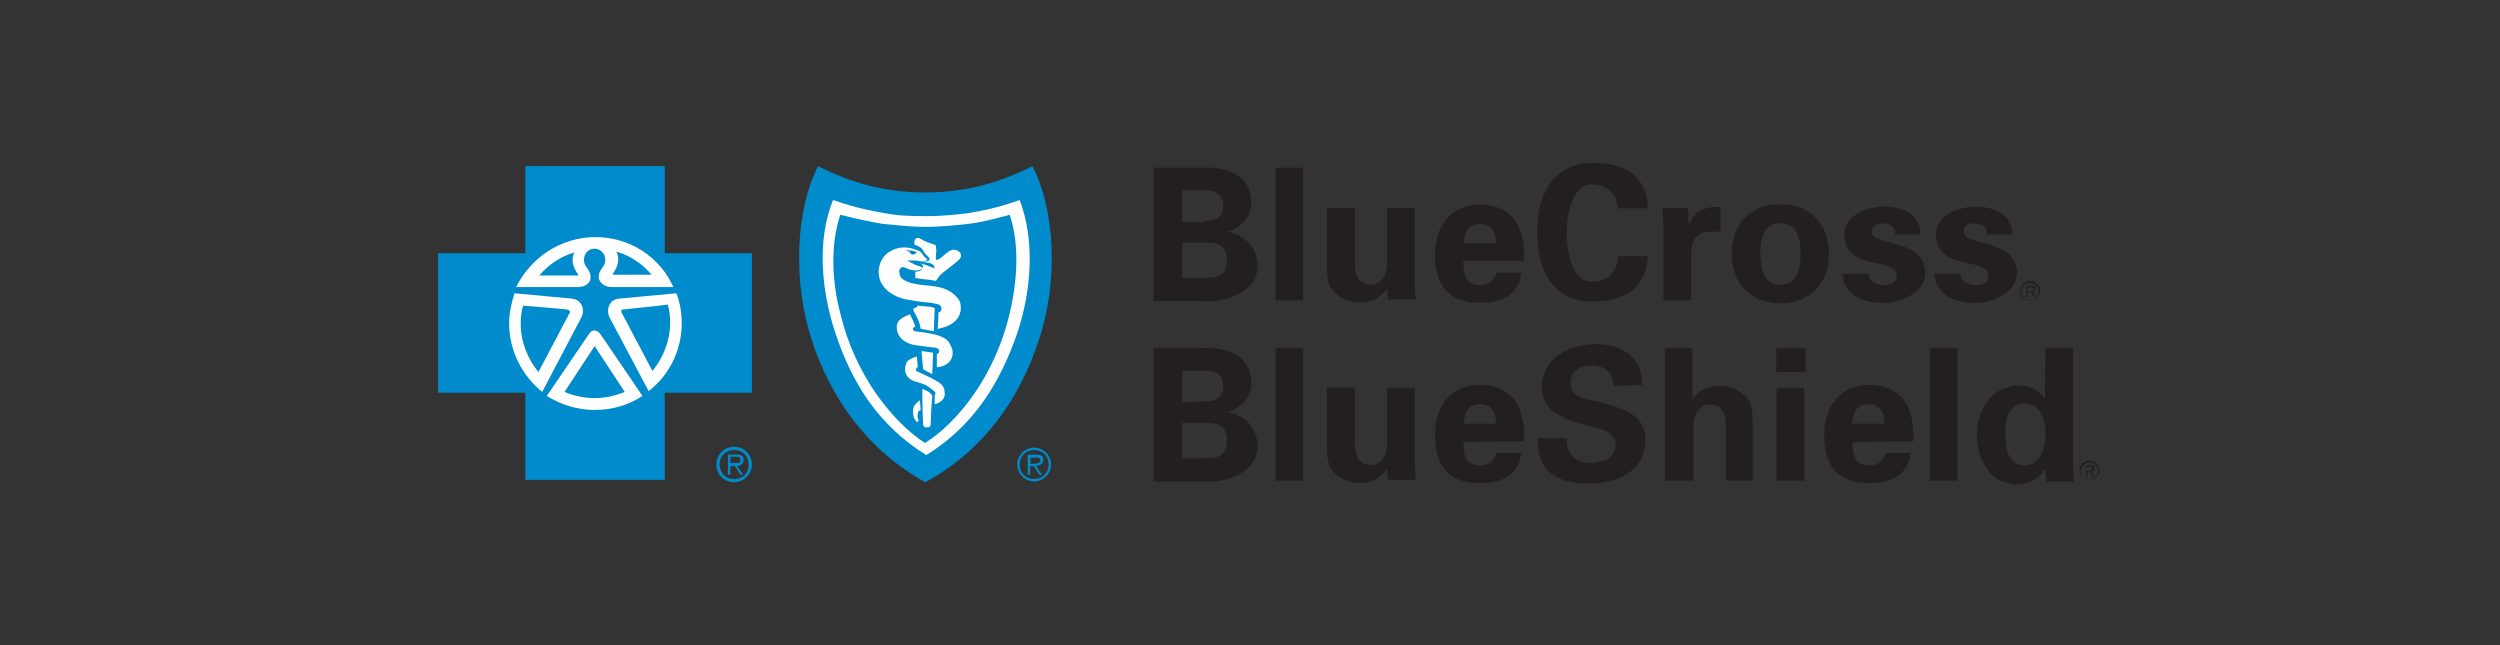 <svg xmlns="http://www.w3.org/2000/svg" xmlns:xlink="http://www.w3.org/1999/xlink" id="Layer_1" x="0px" y="0px" viewBox="0 0 930 240" style="enable-background:new 0 0 930 240;" xml:space="preserve"><rect x="0" y="0" width="930" height="240" fill="#333333" stroke="none"/> <style type="text/css"> .st0{fill:#FFFFFF;} .st1{fill:#231F20;} .st2{fill:#008BCC;} </style> <circle class="st0" cx="221.2" cy="120" r="34.1"></circle> <path class="st0" d="M344,76.4c-14.6,0-37-6.9-37-6.9s-4.9,12.6-4.9,29.8s14.3,62.5,43.3,74c0,0,41.3-26.1,41.3-71.7 c0-27.2-4-32.1-4-32.1S358.6,76.4,344,76.4z"></path> <path class="st1" d="M429.1,111.7V62.4h18.6c8.9-0.6,17.8,3.2,17.8,12.9c0,5.4-3.7,9.2-8.6,10.9c6.3,1.4,10.9,5.7,10.9,12.9 c0,9.8-12.3,13.5-19.8,12.9h-18.9V111.7z M448.1,82.2c4.6,0,6.9-1.7,6.9-5.7s-2.6-5.7-6.9-5.7h-8.3v11.8h8.3 C448.1,82.4,448.1,82.2,448.1,82.2z M448.1,103.4c4.9,0,8.3-0.9,8.3-6.6c0-5.7-3.4-6.6-8.3-6.6h-8.3v13.2H448.1z M484.8,62.4v49.3 h-10.3V62.4H484.8z M516,107.4c-2.3,3.2-5.4,5.2-10.6,5.2c-3.4,0-10-2.6-11.2-7.5c-0.6-2-0.6-4.3-0.6-5.4V77.3H504v20.6 c0,3.7,1.1,8,6,8c3.2,0,6-2.9,6-8V77.3h10.3v28.1c0,2,0.3,4,0.3,6h-10.3C516.3,111.4,516,107.4,516,107.4z M544.4,97.4 c0,4.6,0.6,8.6,6,8.6c3.4,0,5.4-1.4,6.3-4.6h9.2c-0.9,8.6-7.5,11.2-15.5,11.2c-11.8,0-16.6-6.6-16.6-18.1c0-10.3,6-18.4,16.6-18.4 c6.3,0,11.8,2.3,14.6,8.3c0.9,2,1.4,4,1.7,6s0.3,4.3,0.3,6.6h-22.7C544.4,97.1,544.4,97.4,544.4,97.4z M556.5,90.5 c0-3.7-1.1-7.2-6-7.2c-4.6,0-5.7,3.4-6,7.2H556.5L556.5,90.5z M601.8,78.1c0-5.2-3.2-9.5-9.5-9.5c-7.5,0-9.5,11.2-9.5,18.1 s2,18.1,9.5,18.1c6.3,0,9.5-4.3,9.5-9.5h11.2c-0.6,12.3-9.5,16.9-20.6,16.9c-14.3,0-20.6-11.2-20.6-25.8c0-14.3,6.3-25.8,20.6-25.8 c11.5,0,20.4,4.6,20.6,16.9h-11.2C601.8,77.6,601.8,78.1,601.8,78.1z M627.9,77.3l0.3,6.3c2.3-5.4,6.6-6.9,11.8-6.6v9.2h-4.6 c-1.7,0-4,1.1-4.9,2.6c-1.1,2-1.4,3.7-1.4,6v16.9h-10.3V84.2c0-1.4-0.3-4.3-0.3-6.9H627.9z M662.3,112.8c-11.2,0-18.1-7.5-18.1-18.4 s6.6-18.4,18.1-18.4c11.2,0,18.1,7.5,18.1,18.4S673.5,112.8,662.3,112.8z M662.3,106c6.3,0,7.5-6,7.5-11.5S668.6,83,662.3,83 s-7.5,6-7.5,11.5C655.1,99.9,656,106,662.3,106z M705,86.5c0-2.3-2.3-3.4-4.6-3.4c-2.9,0-4,0.9-4,3.2c0,5.4,19.8,2.3,19.8,15.2 c0,7.5-9.2,11.2-15.5,11.2c-8,0-14.9-3.2-15.2-10.9h9.5c0.3,2.6,2.6,4.3,5.7,4.3c2.9,0,4.9-1.1,4.9-3.7c0-2.9-4.9-4-6.9-4.3 c-6.6-1.4-12.6-3.2-12.6-10.9c0-7.2,8.6-10.3,14.6-10.3c7.2,0,13.5,2.6,13.8,10.3H705C705,87,705,86.5,705,86.5z M739.1,86.5 c0-2.3-2.3-3.4-4.6-3.4c-2.9,0-4,0.9-4,3.2c0,5.4,19.8,2.3,19.8,15.2c0,7.5-9.2,11.2-15.5,11.2c-8,0-14.9-3.2-15.2-10.9h9.5 c0.3,2.6,2.6,4.3,5.7,4.3c2.9,0,4.9-1.1,4.9-3.7c0-2.9-4.9-4-6.9-4.3c-6.6-1.4-12.6-3.2-12.6-10.9c0-7.2,8.6-10.3,14.6-10.3 c7.2,0,13.5,2.6,13.8,10.3h-9.5V86.5L739.1,86.5z M429.1,178.8v-49.3h18.6c8.9-0.6,17.8,3.2,17.8,12.9c0,5.4-3.7,9.2-8.6,10.9 c6.3,1.4,10.9,5.7,10.9,12.9c0,9.8-12.3,13.5-19.8,12.9h-18.9C429.1,179.1,429.1,178.8,429.1,178.8z M448.1,149.3 c4.6,0,6.9-1.7,6.9-5.7s-2.6-5.7-6.9-5.7h-8.3v11.8L448.1,149.3z M448.1,170.5c4.9,0,8.3-0.9,8.3-6.6s-3.4-6.6-8.3-6.6h-8.3v13.2 H448.1z M484.8,129.5v49.3h-10.3v-49.3H484.8z M516,174.5c-2.3,3.2-5.4,5.2-10.6,5.2c-3.4,0-10-2.6-11.2-7.7c-0.6-2-0.6-4.3-0.6-5.4 v-22.4H504V165c0,3.7,1.1,8,6,8c3.2,0,6-2.9,6-8v-20.6h10.3v28.1c0,2,0.3,4,0.3,6h-10.3C516.3,178.5,516,174.5,516,174.5z M544.4,164.5c0,4.6,0.6,8.6,6,8.6c3.4,0,5.4-1.4,6.3-4.6h9.2c-0.9,8.6-7.5,11.2-15.5,11.2c-11.8,0-16.6-6.6-16.6-18.1 c0-10.3,6-18.4,16.6-18.4c6.3,0,11.8,2.3,14.6,8.3c0.9,2,1.4,4,1.7,6c0.3,2,0.3,4.3,0.3,6.6L544.4,164.5L544.4,164.5z M556.5,157.6 c0-3.7-1.1-7.2-6-7.2c-4.6,0-5.7,3.4-6,7.2H556.5L556.5,157.6z M600.3,143.5c-0.3-4.9-3.2-7.5-8.3-7.5c-4,0-7.7,2-7.7,6.3 c0,5.4,4.9,6,9.2,6.9c7.5,2,18.6,4,18.6,14.1c0,12.3-10.6,16.6-21.2,16.6c-11.2,0-19.2-4.3-18.9-16.9h10.9c-0.3,5.4,2.9,9.2,8.3,9.2 c4.3,0,9.8-1.4,9.8-6.6c0-5.7-7.2-6.3-11.2-7.5c-6.9-1.7-16.3-4.9-16.3-13.8c0-11.2,10.3-16.3,20.6-16.3c9.5,0,16.9,5.2,16.9,15.2 C610.9,143.2,600.3,143.5,600.3,143.5z M619.3,178.8v-49.3h10.3v19.2c2-3.2,5.4-5.2,10.6-5.2c3.4,0,10,2.6,11.2,7.5 c0.6,2,0.6,4.3,0.6,5.4v22.4h-10v-20.6c0-3.7-1.1-7.7-6-7.7c-3.2,0-6,2.9-6,7.7v20.6H619.3L619.3,178.8z M671.7,129.5v8.9h-10.9 v-8.9H671.7z M671.2,144.4v34.4h-10.3v-34.4H671.2z M689.2,164.5c0,4.6,0.6,8.6,6,8.6c3.4,0,5.4-1.4,6.3-4.6h9.2 c-0.9,8.6-7.5,11.2-15.5,11.2c-11.8,0-16.6-6.6-16.6-18.1c0-10.3,6-18.4,16.6-18.4c6.3,0,11.8,2.3,14.6,8.3c0.9,2,1.4,4,1.7,6 c0.3,2,0.3,4.3,0.3,6.6L689.2,164.5L689.2,164.5z M701,157.6c0-3.7-1.1-7.2-6-7.2c-4.6,0-5.7,3.4-6,7.2H701L701,157.6z M728.2,129.5 v49.3h-10.3v-49.3H728.2z M760.9,129.5h10.3v42.7c0,2.3,0.3,4.6,0.3,6.9h-10.3c0-1.7-0.3-3.2-0.3-4.9c-2.3,4-6,6-10.6,6 c-10,0-14.9-9.5-14.9-18.4c0-9.2,5.4-18.4,16.1-18.4c3.4,0,7.2,2,9.2,4.9L760.9,129.5L760.9,129.5z M753.5,173.1 c5.4,0,7.5-6.6,7.5-11.5c0-4.6-1.7-11.5-7.5-11.5c-6.6,0-7.5,6-7.5,11.5C746,166.8,746.9,173.1,753.5,173.1z M755.2,111.7 c-1.7,0-3.2-1.4-3.2-3.2s1.4-3.2,3.2-3.2c1.7,0,3.2,1.4,3.2,3.2S757.2,111.7,755.2,111.7 M755.2,104.5c-2,0-3.7,1.7-3.7,3.7 s1.7,3.7,3.7,3.7c2,0,3.7-1.7,3.7-3.7S757.2,104.5,755.2,104.5"></path> <path class="st1" d="M755.2,108.3h-0.9v-1.4h1.1c0.6,0,1.1,0,1.1,0.6C756.6,108.3,755.8,108.3,755.2,108.3 M757.2,107.4 c0-0.9-0.3-1.1-1.4-1.1h-2v4.3h0.6v-2h0.9l1.4,2h0.6l-1.1-2C756.6,108.5,757.2,108.3,757.2,107.4 M777.3,178.5 c-1.7,0-3.2-1.4-3.2-3.2c0-1.7,1.4-3.2,3.2-3.2s3.2,1.4,3.2,3.2C780.4,177.1,779,178.5,777.3,178.5 M777.3,171.3 c-2,0-3.7,1.7-3.7,3.7s1.7,3.7,3.7,3.7c2,0,3.7-1.7,3.7-3.7S779.3,171.3,777.3,171.3"></path> <path class="st1" d="M777,175.1h-0.9v-1.4h1.1c0.6,0,1.1,0,1.1,0.6C778.4,175.1,777.8,175.1,777,175.1 M779.3,174.2 c0-0.9-0.3-1.1-1.4-1.1h-2v4.3h0.6v-2h0.9l1.1,2h0.6l-1.1-2C778.7,175.4,779.3,175.1,779.3,174.2"></path> <g> <path class="st2" d="M273.1,166.2c-3.7,0-6.6,2.9-6.6,6.6s2.9,6.6,6.6,6.6c3.4,0,6.6-2.9,6.6-6.6S276.8,166.2,273.1,166.2z M273.1,178.2c-3.2,0-5.4-2.3-5.4-5.4c0-3.2,2.3-5.4,5.4-5.4c3.2,0,5.4,2.3,5.4,5.4S276.6,178.2,273.1,178.2z"></path> <path class="st2" d="M276.6,171.1c0-1.4-0.6-2-2.6-2h-3.2v7.5h0.9v-3.2h1.7l2,3.2h1.1l-2.3-3.2 C275.7,173.1,276.6,172.5,276.6,171.1z M273.1,172.2h-1.4v-2.3h2c0.9,0,1.7,0,1.7,1.1C275.7,172.5,274,172.2,273.1,172.2z M221.5,128.9c-0.3,0-0.3,0-0.6,0.3L210,145.8c3.4,1.4,7.2,2.3,11.2,2.3s7.7-0.9,11.2-2.3l-10.9-16.6 C221.8,128.9,221.5,128.9,221.5,128.9z M210.9,115.1l-16.3-1.4c-0.6,2-0.9,4.3-0.9,6.6c0,6.9,2.6,13.2,6.6,18.1l11.5-21.8 C212.3,116,212,115.4,210.9,115.1z"></path> <path class="st2" d="M247.3,94.2V61.8h-51.9v32.4H163v51.9h32.4v32.4h51.9v-32.4h32.4V94.2H247.3z M221.5,88.2 c12.9,0,24.1,7.5,29,18.6h-22.9c-3.2,0-4.6-2-4.9-3.4c0-1.7,0.3-2.3,1.7-4.3c1.7-2.3,0.6-6.3-3.2-6.6c-3.7,0-4.9,4.3-3.2,6.6 c1.4,2,1.7,2.6,1.7,4.3c0,1.4-1.4,3.4-4.9,3.4H192C197.4,95.9,208.6,88.2,221.5,88.2z M189.4,120.3c0-4,0.9-7.7,2-11.2l21.5,2 c4,0.6,4.6,4.6,3.4,6.9l-14.6,27.8C194.3,139.8,189.4,130.6,189.4,120.3z M239,147.3c-5.2,3.4-11.2,5.2-17.8,5.2s-12.6-2-17.8-5.2 l15.8-23.2c1.1-1.7,2.9-1.4,4,0C223.2,124,239,147.3,239,147.3z M241.3,145.5L226.7,118c-1.1-2.3-0.6-6.3,3.4-6.9l21.5-2 c1.4,3.4,2,7.5,2,11.2C253.6,130.6,248.7,139.8,241.3,145.5z"></path> <path class="st2" d="M242.4,102.2c-3.4-4-8-7.2-13.2-8.6c1.7,2.6,0.3,6.3-1.1,8c-0.3,0.3,0,0.6,0,0.6H242.4z M232.1,115.1 c-1.1,0-1.1,0.6-0.9,1.1l11.5,21.8c4-4.9,6.6-11.2,6.6-18.1c0-2.3-0.3-4.6-0.9-6.6C248.5,113.4,232.1,115.1,232.1,115.1z M213.8,93.9c-5.2,1.4-9.8,4.6-13.2,8.6h14.3c0.3,0,0.3-0.3,0-0.6C213.5,99.9,212,96.5,213.8,93.9z"></path> </g> <g> <path class="st2" d="M384.1,61.8c-12.6,6.3-25.2,9.8-39.9,9.8s-27.2-3.4-39.9-9.8c-8.3,16.3-9.5,42.7-2.3,64.8 c6.9,21.2,20.4,40.7,42.2,52.8c22.1-12,35.3-31.5,42.2-52.8C393.9,104.5,392.4,78.1,384.1,61.8z M378.4,124 c-6.3,18.1-15.8,34.1-33.8,45.3c-18.1-11.2-27.8-27.2-33.8-45.3c-5.4-16.1-6.9-35-0.9-49.6c9.2,3.2,14.3,4,19.2,4.9 c4.6,0.9,8.6,1.1,15.5,1.1c6.6,0,10.9-0.6,15.5-1.1c4.9-0.9,10.3-1.7,19.2-4.9C385,89,383.8,108,378.4,124z"></path> <path class="st2" d="M360,83.3c-5.2,0.6-10.6,1.1-15.8,1.1s-10.3-0.6-15.8-1.1c-5.2-0.9-10.3-2-15.8-3.4c-3.7,10.9-3.2,24.7,0,36.7 c5.4,22.9,19.5,40.4,31.5,48.2c12.3-7.7,26.1-25.2,31.5-48.2c2.9-12.3,3.7-25.8,0-36.7C370.3,81.3,365.5,82.7,360,83.3z M341.4,154.1c-0.3,1.1,0.3,1.7,0.3,2.3c-0.3,0.9-0.9,0.6-1.1,0c-0.6-0.9-0.9-1.4-0.9-2.9c-0.3-2.3,0.9-3.2,1.4-3.7 c0.6-0.6,1.1-0.9,1.1-0.9l0.3,3.7C341.9,152.7,341.4,153,341.4,154.1z M346.2,157.9c0,0.6-0.3,1.1-1.4,1.1c-0.9,0-1.4-0.3-1.4-1.4 c-0.3-4.6-0.3-12.9-0.3-12.9s1.1,0.3,2,0.9c0.3,0,0.9,0.6,1.4,1.1c0,0.3,0.3,0.3,0.3,0.6C346.5,150.4,346.2,156.4,346.2,157.9z M350,149.3c-1.1,0.9-2.3,1.1-2.3,1.1V147c0,0,0.3-0.3,0.3-0.9c-0.3-0.6-2.6-2.3-3.7-2.9c-1.4-0.6-3.2-1.1-4.3-1.4 c-2.9-1.1-4-3.7-2.9-6.6c0.3-1.1,1.7-1.7,2.3-2s1.7-0.6,1.7-0.6l0.3,4c0,0-0.3,0-0.6,0.6c-0.3,0.6,0.3,1.1,0.6,1.1 c2,0.9,4.6,2,6.6,3.2c2.6,1.4,3.4,2.6,3.4,4.6C351.7,147.5,350.8,148.7,350,149.3z M342.8,130.6c2,0.3,2.6,0.3,4.3,0.6l-0.3,8 l-1.7-0.9l-1.7-0.9C343.4,137.5,342.8,130.6,342.8,130.6z M354.3,132.3c-0.3,1.4-1.1,2.6-2.6,3.4c-1.4,0.9-3.2,0.9-3.2,0.9v-4.9 c0,0,0.3,0,0.6-0.3s0.3-0.6,0.3-0.9s-0.3-0.6-0.6-0.9c-0.6-0.3-1.1-0.3-1.4-0.3l-6.9-0.9c-4-0.6-7.2-3.2-6.9-7.2 c0.3-2.6,2.9-3.4,4.9-4.3l1.4,2.9c0.3,1.1,0.6,1.7,0.6,1.7s-0.9,0.3-0.9,0.9s0.9,0.9,1.1,0.9c2.9,0.3,6.9,0.9,8.9,1.7 c1.4,0.6,2.6,1.1,3.4,2.3C354.3,129.5,354.6,130.9,354.3,132.3z M341.1,113.7c0,0,0.9,0,3.4,0.3c1.7,0,3.2,0.6,3.2,0.6l-0.3,8.6 c-2-0.3-3.2-0.6-4.9-0.9c-0.6-3.2-1.4-4.3-2.6-6.6c-0.3-0.6,0-0.9,0-0.9c0.3-0.3,1.4-0.6,1.4-0.6S341.1,113.7,341.1,113.7z M348.8,122.3c0,0,0.3-4,0.3-6c1.1-0.3,1.4-1.4,0.9-2.3c-0.3-0.6-1.1-0.9-1.4-0.9c-2.3-0.6-4.3-0.6-6.6-0.9c-2-0.3-3.7-0.6-5.4-0.9 c-3.7-0.9-7.2-2.9-8.9-6.3c-2-4.3-0.3-9.8,4-11.8c3.2-1.7,6.6-1.4,9.8,0c1.1,0.3,1.7,1.4,2.3,2.3c0.3,0.3,0.9,0.6,1.1,1.1 c0.3,0.3-0.3,0.3-0.3,0.3c-0.6,0.3-3.2,0.3-3.7,0h-3.4c0.9,0.6,2,1.1,3.2,1.7c0.6,0.3,1.1,0.3,1.7,0.6c0.3,0,0.9,0.3,0.9,0.6 s-0.6,0.3-1.1,0.6c-0.9,0.3-2,0.3-3.2,0c-1.7-0.3-2.6-1.4-3.7-0.9c-0.9,0.6-0.9,1.4-0.6,2.6c0.3,1.7,2,2.3,3.4,2.9 c4.9,1.7,10.3,0.6,14.9,3.2c1.7,0.9,4,2.9,4.3,4.9C358.6,121.2,348.8,122.3,348.8,122.3z M357.4,95.6c-0.3,0.9-0.6,0.9-1.1,1.4 c-1.1,1.1-2.9,2.3-4.6,3.7c-1.1,0.9-2,1.4-2.9,2.9c-0.3,0.3-0.6,0.9-0.6,0.9c-2.9-0.6-5.4-0.6-7.7-1.1v-2.3c0,0,2.6,0,2.9-1.7 c0,0,0-0.6-0.3-0.9c-0.3-0.3-1.1-0.6-1.4-0.6c2,0.3,4,1.1,6,2c0-0.3-0.3-1.1-0.3-1.1c-0.3-0.3-0.6-0.6-1.4-0.9 c-1.1-0.3-4.3-0.6-4.3-0.6h2.6c0.6,0,1.4-0.3,1.4-0.6c0.3-0.3,0-0.9-0.6-1.4l-0.9-0.9c-0.3-0.6-0.9-1.1-1.1-1.7 c-0.6-0.9-2.9-1.7-2.9-1.7s-0.3-1.4,0.3-2c0.3-0.6,1.4-0.6,1.7-0.3c1.4,0.9,3.4,1.7,5.4,2.3c0.6,0.3,0.6,0.3,0.6,1.1 c0.3,1.4-0.3,3.4,0,4.3c0,0.3,0.6,0.3,0.6,0.3c2-1.1,3.2-2.9,5.2-3.7C355.4,92.5,358,93.6,357.4,95.6z M384.7,166.5 c-3.4,0-6.3,2.9-6.3,6.3s2.9,6.3,6.3,6.3s6.3-2.9,6.3-6.3S388.1,166.5,384.7,166.5z M384.7,178.2c-3.2,0-5.4-2.3-5.4-5.4 s2.3-5.4,5.4-5.4c3.2,0,5.4,2.3,5.4,5.4C390.1,175.9,387.8,178.2,384.7,178.2z"></path> <path class="st2" d="M388.1,171.1c0-1.4-0.6-2-2.6-2h-3.2v7.5h0.9v-3.2h1.4l2,3.2h1.1l-2.3-3.2C387,173.1,388.1,172.5,388.1,171.1z M384.7,172.5h-1.4v-2.3h2c0.9,0,1.7,0,1.7,1.1S385.5,172.5,384.7,172.5z M338.2,93.6c0.6,0.6,0.6,1.1,1.4,1.1 c0.6,0,0.9-0.3,1.1-0.6h0.6c-0.9-0.9-2.9-0.9-4.3-1.1C337.6,93.6,337.9,93.3,338.2,93.6z"></path> </g> </svg>